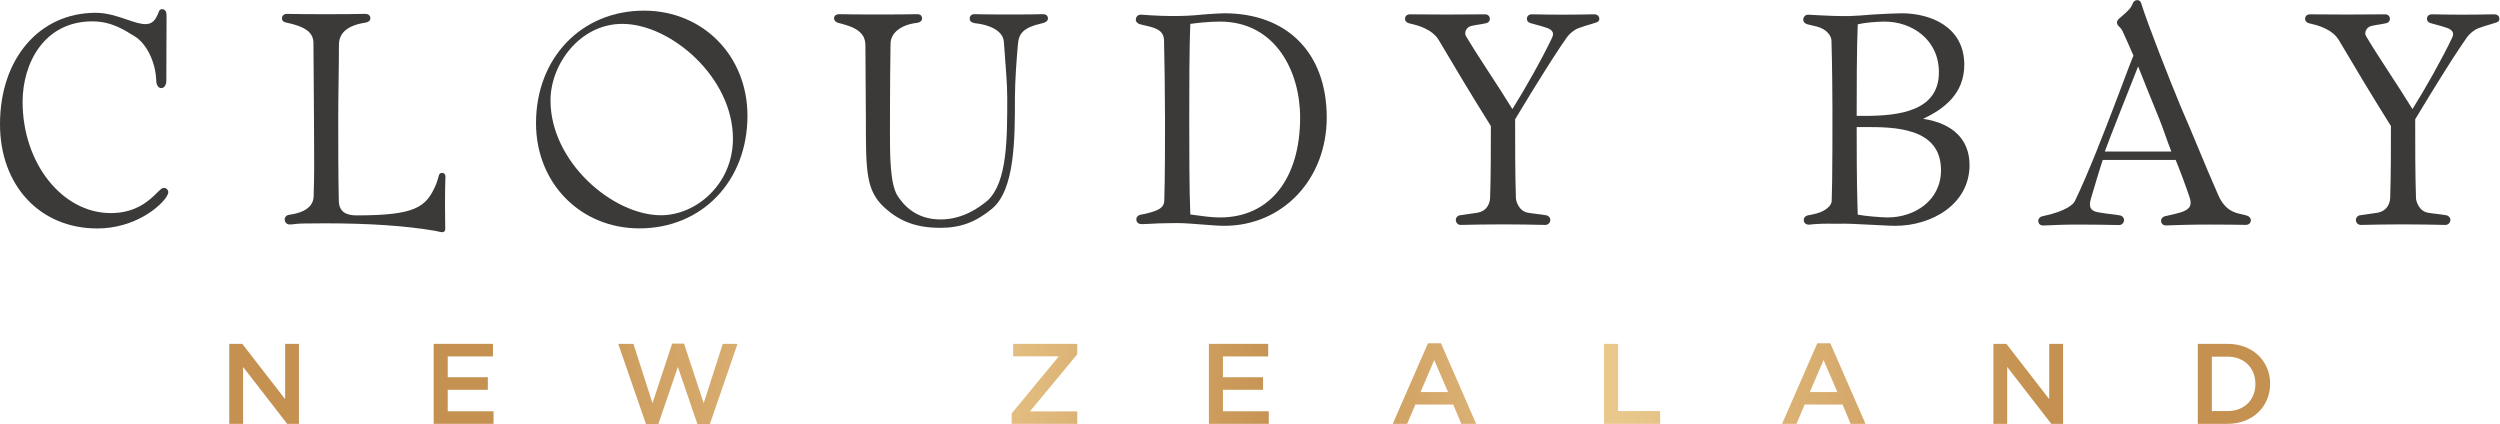 <?xml version="1.0" encoding="UTF-8" standalone="no"?>
<!-- Created with Inkscape (http://www.inkscape.org/) -->

<svg
   version="1.1"
   id="svg2"
   xml:space="preserve"
   width="385.159"
   height="65.387"
   viewBox="0 0 385.159 65.387"
   sodipodi:docname="Cloudy-Bay-Logo-Brown-Gold-CMYK.ai"
   xmlns:inkscape="http://www.inkscape.org/namespaces/inkscape"
   xmlns:sodipodi="http://sodipodi.sourceforge.net/DTD/sodipodi-0.dtd"
   xmlns="http://www.w3.org/2000/svg"
   xmlns:svg="http://www.w3.org/2000/svg"><defs
     id="defs6"><clipPath
       clipPathUnits="userSpaceOnUse"
       id="clipPath16"><path
         d="M 0,49.04 H 288.869 V 0 H 0 Z"
         id="path14" /></clipPath><linearGradient
       x1="0"
       y1="0"
       x2="1"
       y2="0"
       gradientUnits="userSpaceOnUse"
       gradientTransform="matrix(244.903,0,0,-244.903,17.151,4.689)"
       spreadMethod="pad"
       id="linearGradient90"><stop
         style="stop-opacity:1;stop-color:#c59151"
         offset="0"
         id="stop66" /><stop
         style="stop-opacity:1;stop-color:#c59151"
         offset="0.172"
         id="stop68" /><stop
         style="stop-opacity:1;stop-color:#c59151"
         offset="0.178"
         id="stop70" /><stop
         style="stop-opacity:1;stop-color:#eac88c"
         offset="0.373"
         id="stop72" /><stop
         style="stop-opacity:1;stop-color:#eac88c"
         offset="0.378"
         id="stop74" /><stop
         style="stop-opacity:1;stop-color:#c59151"
         offset="0.536"
         id="stop76" /><stop
         style="stop-opacity:1;stop-color:#c59151"
         offset="0.54"
         id="stop78" /><stop
         style="stop-opacity:1;stop-color:#eac88c"
         offset="0.688"
         id="stop80" /><stop
         style="stop-opacity:1;stop-color:#eac88c"
         offset="0.694"
         id="stop82" /><stop
         style="stop-opacity:1;stop-color:#c59151"
         offset="0.891"
         id="stop84" /><stop
         style="stop-opacity:1;stop-color:#c59151"
         offset="0.894"
         id="stop86" /><stop
         style="stop-opacity:1;stop-color:#c59151"
         offset="1"
         id="stop88" /></linearGradient><linearGradient
       x1="0"
       y1="0"
       x2="1"
       y2="0"
       gradientUnits="userSpaceOnUse"
       gradientTransform="matrix(244.903,0,0,-244.903,17.151,4.689)"
       spreadMethod="pad"
       id="linearGradient130"><stop
         style="stop-opacity:1;stop-color:#c59151"
         offset="0"
         id="stop106" /><stop
         style="stop-opacity:1;stop-color:#c59151"
         offset="0.172"
         id="stop108" /><stop
         style="stop-opacity:1;stop-color:#c59151"
         offset="0.178"
         id="stop110" /><stop
         style="stop-opacity:1;stop-color:#eac88c"
         offset="0.373"
         id="stop112" /><stop
         style="stop-opacity:1;stop-color:#eac88c"
         offset="0.378"
         id="stop114" /><stop
         style="stop-opacity:1;stop-color:#c59151"
         offset="0.536"
         id="stop116" /><stop
         style="stop-opacity:1;stop-color:#c59151"
         offset="0.54"
         id="stop118" /><stop
         style="stop-opacity:1;stop-color:#eac88c"
         offset="0.688"
         id="stop120" /><stop
         style="stop-opacity:1;stop-color:#eac88c"
         offset="0.694"
         id="stop122" /><stop
         style="stop-opacity:1;stop-color:#c59151"
         offset="0.891"
         id="stop124" /><stop
         style="stop-opacity:1;stop-color:#c59151"
         offset="0.894"
         id="stop126" /><stop
         style="stop-opacity:1;stop-color:#c59151"
         offset="1"
         id="stop128" /></linearGradient><linearGradient
       x1="0"
       y1="0"
       x2="1"
       y2="0"
       gradientUnits="userSpaceOnUse"
       gradientTransform="matrix(244.903,0,0,-244.903,17.151,4.669)"
       spreadMethod="pad"
       id="linearGradient170"><stop
         style="stop-opacity:1;stop-color:#c59151"
         offset="0"
         id="stop146" /><stop
         style="stop-opacity:1;stop-color:#c59151"
         offset="0.172"
         id="stop148" /><stop
         style="stop-opacity:1;stop-color:#c59151"
         offset="0.178"
         id="stop150" /><stop
         style="stop-opacity:1;stop-color:#eac88c"
         offset="0.373"
         id="stop152" /><stop
         style="stop-opacity:1;stop-color:#eac88c"
         offset="0.378"
         id="stop154" /><stop
         style="stop-opacity:1;stop-color:#c59151"
         offset="0.536"
         id="stop156" /><stop
         style="stop-opacity:1;stop-color:#c59151"
         offset="0.54"
         id="stop158" /><stop
         style="stop-opacity:1;stop-color:#eac88c"
         offset="0.688"
         id="stop160" /><stop
         style="stop-opacity:1;stop-color:#eac88c"
         offset="0.694"
         id="stop162" /><stop
         style="stop-opacity:1;stop-color:#c59151"
         offset="0.891"
         id="stop164" /><stop
         style="stop-opacity:1;stop-color:#c59151"
         offset="0.894"
         id="stop166" /><stop
         style="stop-opacity:1;stop-color:#c59151"
         offset="1"
         id="stop168" /></linearGradient><linearGradient
       x1="0"
       y1="0"
       x2="1"
       y2="0"
       gradientUnits="userSpaceOnUse"
       gradientTransform="matrix(244.903,0,0,-244.903,17.151,4.689)"
       spreadMethod="pad"
       id="linearGradient210"><stop
         style="stop-opacity:1;stop-color:#c59151"
         offset="0"
         id="stop186" /><stop
         style="stop-opacity:1;stop-color:#c59151"
         offset="0.172"
         id="stop188" /><stop
         style="stop-opacity:1;stop-color:#c59151"
         offset="0.178"
         id="stop190" /><stop
         style="stop-opacity:1;stop-color:#eac88c"
         offset="0.373"
         id="stop192" /><stop
         style="stop-opacity:1;stop-color:#eac88c"
         offset="0.378"
         id="stop194" /><stop
         style="stop-opacity:1;stop-color:#c59151"
         offset="0.536"
         id="stop196" /><stop
         style="stop-opacity:1;stop-color:#c59151"
         offset="0.54"
         id="stop198" /><stop
         style="stop-opacity:1;stop-color:#eac88c"
         offset="0.688"
         id="stop200" /><stop
         style="stop-opacity:1;stop-color:#eac88c"
         offset="0.694"
         id="stop202" /><stop
         style="stop-opacity:1;stop-color:#c59151"
         offset="0.891"
         id="stop204" /><stop
         style="stop-opacity:1;stop-color:#c59151"
         offset="0.894"
         id="stop206" /><stop
         style="stop-opacity:1;stop-color:#c59151"
         offset="1"
         id="stop208" /></linearGradient><linearGradient
       x1="0"
       y1="0"
       x2="1"
       y2="0"
       gradientUnits="userSpaceOnUse"
       gradientTransform="matrix(244.903,0,0,-244.903,17.151,4.689)"
       spreadMethod="pad"
       id="linearGradient250"><stop
         style="stop-opacity:1;stop-color:#c59151"
         offset="0"
         id="stop226" /><stop
         style="stop-opacity:1;stop-color:#c59151"
         offset="0.172"
         id="stop228" /><stop
         style="stop-opacity:1;stop-color:#c59151"
         offset="0.178"
         id="stop230" /><stop
         style="stop-opacity:1;stop-color:#eac88c"
         offset="0.373"
         id="stop232" /><stop
         style="stop-opacity:1;stop-color:#eac88c"
         offset="0.378"
         id="stop234" /><stop
         style="stop-opacity:1;stop-color:#c59151"
         offset="0.536"
         id="stop236" /><stop
         style="stop-opacity:1;stop-color:#c59151"
         offset="0.54"
         id="stop238" /><stop
         style="stop-opacity:1;stop-color:#eac88c"
         offset="0.688"
         id="stop240" /><stop
         style="stop-opacity:1;stop-color:#eac88c"
         offset="0.694"
         id="stop242" /><stop
         style="stop-opacity:1;stop-color:#c59151"
         offset="0.891"
         id="stop244" /><stop
         style="stop-opacity:1;stop-color:#c59151"
         offset="0.894"
         id="stop246" /><stop
         style="stop-opacity:1;stop-color:#c59151"
         offset="1"
         id="stop248" /></linearGradient><linearGradient
       x1="0"
       y1="0"
       x2="1"
       y2="0"
       gradientUnits="userSpaceOnUse"
       gradientTransform="matrix(244.903,0,0,-244.903,17.151,4.721)"
       spreadMethod="pad"
       id="linearGradient290"><stop
         style="stop-opacity:1;stop-color:#c59151"
         offset="0"
         id="stop266" /><stop
         style="stop-opacity:1;stop-color:#c59151"
         offset="0.172"
         id="stop268" /><stop
         style="stop-opacity:1;stop-color:#c59151"
         offset="0.178"
         id="stop270" /><stop
         style="stop-opacity:1;stop-color:#eac88c"
         offset="0.373"
         id="stop272" /><stop
         style="stop-opacity:1;stop-color:#eac88c"
         offset="0.378"
         id="stop274" /><stop
         style="stop-opacity:1;stop-color:#c59151"
         offset="0.536"
         id="stop276" /><stop
         style="stop-opacity:1;stop-color:#c59151"
         offset="0.54"
         id="stop278" /><stop
         style="stop-opacity:1;stop-color:#eac88c"
         offset="0.688"
         id="stop280" /><stop
         style="stop-opacity:1;stop-color:#eac88c"
         offset="0.694"
         id="stop282" /><stop
         style="stop-opacity:1;stop-color:#c59151"
         offset="0.891"
         id="stop284" /><stop
         style="stop-opacity:1;stop-color:#c59151"
         offset="0.894"
         id="stop286" /><stop
         style="stop-opacity:1;stop-color:#c59151"
         offset="1"
         id="stop288" /></linearGradient><linearGradient
       x1="0"
       y1="0"
       x2="1"
       y2="0"
       gradientUnits="userSpaceOnUse"
       gradientTransform="matrix(244.903,0,0,-244.903,17.151,4.689)"
       spreadMethod="pad"
       id="linearGradient330"><stop
         style="stop-opacity:1;stop-color:#c59151"
         offset="0"
         id="stop306" /><stop
         style="stop-opacity:1;stop-color:#c59151"
         offset="0.172"
         id="stop308" /><stop
         style="stop-opacity:1;stop-color:#c59151"
         offset="0.178"
         id="stop310" /><stop
         style="stop-opacity:1;stop-color:#eac88c"
         offset="0.373"
         id="stop312" /><stop
         style="stop-opacity:1;stop-color:#eac88c"
         offset="0.378"
         id="stop314" /><stop
         style="stop-opacity:1;stop-color:#c59151"
         offset="0.536"
         id="stop316" /><stop
         style="stop-opacity:1;stop-color:#c59151"
         offset="0.54"
         id="stop318" /><stop
         style="stop-opacity:1;stop-color:#eac88c"
         offset="0.688"
         id="stop320" /><stop
         style="stop-opacity:1;stop-color:#eac88c"
         offset="0.694"
         id="stop322" /><stop
         style="stop-opacity:1;stop-color:#c59151"
         offset="0.891"
         id="stop324" /><stop
         style="stop-opacity:1;stop-color:#c59151"
         offset="0.894"
         id="stop326" /><stop
         style="stop-opacity:1;stop-color:#c59151"
         offset="1"
         id="stop328" /></linearGradient><linearGradient
       x1="0"
       y1="0"
       x2="1"
       y2="0"
       gradientUnits="userSpaceOnUse"
       gradientTransform="matrix(244.903,0,0,-244.903,17.151,4.721)"
       spreadMethod="pad"
       id="linearGradient370"><stop
         style="stop-opacity:1;stop-color:#c59151"
         offset="0"
         id="stop346" /><stop
         style="stop-opacity:1;stop-color:#c59151"
         offset="0.172"
         id="stop348" /><stop
         style="stop-opacity:1;stop-color:#c59151"
         offset="0.178"
         id="stop350" /><stop
         style="stop-opacity:1;stop-color:#eac88c"
         offset="0.373"
         id="stop352" /><stop
         style="stop-opacity:1;stop-color:#eac88c"
         offset="0.378"
         id="stop354" /><stop
         style="stop-opacity:1;stop-color:#c59151"
         offset="0.536"
         id="stop356" /><stop
         style="stop-opacity:1;stop-color:#c59151"
         offset="0.54"
         id="stop358" /><stop
         style="stop-opacity:1;stop-color:#eac88c"
         offset="0.688"
         id="stop360" /><stop
         style="stop-opacity:1;stop-color:#eac88c"
         offset="0.694"
         id="stop362" /><stop
         style="stop-opacity:1;stop-color:#c59151"
         offset="0.891"
         id="stop364" /><stop
         style="stop-opacity:1;stop-color:#c59151"
         offset="0.894"
         id="stop366" /><stop
         style="stop-opacity:1;stop-color:#c59151"
         offset="1"
         id="stop368" /></linearGradient><linearGradient
       x1="0"
       y1="0"
       x2="1"
       y2="0"
       gradientUnits="userSpaceOnUse"
       gradientTransform="matrix(244.903,0,0,-244.903,17.151,4.689)"
       spreadMethod="pad"
       id="linearGradient410"><stop
         style="stop-opacity:1;stop-color:#c59151"
         offset="0"
         id="stop386" /><stop
         style="stop-opacity:1;stop-color:#c59151"
         offset="0.172"
         id="stop388" /><stop
         style="stop-opacity:1;stop-color:#c59151"
         offset="0.178"
         id="stop390" /><stop
         style="stop-opacity:1;stop-color:#eac88c"
         offset="0.373"
         id="stop392" /><stop
         style="stop-opacity:1;stop-color:#eac88c"
         offset="0.378"
         id="stop394" /><stop
         style="stop-opacity:1;stop-color:#c59151"
         offset="0.536"
         id="stop396" /><stop
         style="stop-opacity:1;stop-color:#c59151"
         offset="0.54"
         id="stop398" /><stop
         style="stop-opacity:1;stop-color:#eac88c"
         offset="0.688"
         id="stop400" /><stop
         style="stop-opacity:1;stop-color:#eac88c"
         offset="0.694"
         id="stop402" /><stop
         style="stop-opacity:1;stop-color:#c59151"
         offset="0.891"
         id="stop404" /><stop
         style="stop-opacity:1;stop-color:#c59151"
         offset="0.894"
         id="stop406" /><stop
         style="stop-opacity:1;stop-color:#c59151"
         offset="1"
         id="stop408" /></linearGradient><linearGradient
       x1="0"
       y1="0"
       x2="1"
       y2="0"
       gradientUnits="userSpaceOnUse"
       gradientTransform="matrix(244.903,0,0,-244.903,17.151,4.689)"
       spreadMethod="pad"
       id="linearGradient450"><stop
         style="stop-opacity:1;stop-color:#c59151"
         offset="0"
         id="stop426" /><stop
         style="stop-opacity:1;stop-color:#c59151"
         offset="0.172"
         id="stop428" /><stop
         style="stop-opacity:1;stop-color:#c59151"
         offset="0.178"
         id="stop430" /><stop
         style="stop-opacity:1;stop-color:#eac88c"
         offset="0.373"
         id="stop432" /><stop
         style="stop-opacity:1;stop-color:#eac88c"
         offset="0.378"
         id="stop434" /><stop
         style="stop-opacity:1;stop-color:#c59151"
         offset="0.536"
         id="stop436" /><stop
         style="stop-opacity:1;stop-color:#c59151"
         offset="0.54"
         id="stop438" /><stop
         style="stop-opacity:1;stop-color:#eac88c"
         offset="0.688"
         id="stop440" /><stop
         style="stop-opacity:1;stop-color:#eac88c"
         offset="0.694"
         id="stop442" /><stop
         style="stop-opacity:1;stop-color:#c59151"
         offset="0.891"
         id="stop444" /><stop
         style="stop-opacity:1;stop-color:#c59151"
         offset="0.894"
         id="stop446" /><stop
         style="stop-opacity:1;stop-color:#c59151"
         offset="1"
         id="stop448" /></linearGradient></defs><sodipodi:namedview
     id="namedview4"
     pagecolor="#ffffff"
     bordercolor="#666666"
     borderopacity="1.0"
     inkscape:pageshadow="2"
     inkscape:pageopacity="0.0"
     inkscape:pagecheckerboard="0" /><g
     id="g8"
     inkscape:groupmode="layer"
     inkscape:label="Cloudy-Bay-Logo-Brown-Gold-CMYK"
     transform="matrix(1.333,0,0,-1.333,0,65.387)"><g
       id="g10"><g
         id="g12"
         clip-path="url(#clipPath16)"><g
           id="g18"
           transform="translate(183.905,47.394)"><path
             d="m 0,0 c -0.606,-0.012 -1.958,-0.038 -3.299,-0.038 -1.394,0 -2.422,0.024 -3.11,0.037 -0.237,0.003 -0.394,0.006 -0.448,0.006 -0.355,0 -0.575,-0.207 -0.575,-0.539 0,-0.22 0.159,-0.407 0.404,-0.477 0.152,-0.044 0.336,-0.093 0.533,-0.147 0.461,-0.124 0.983,-0.265 1.366,-0.402 0.363,-0.128 0.591,-0.299 0.677,-0.506 0.071,-0.17 0.05,-0.378 -0.064,-0.619 -1.141,-2.423 -3.236,-6.118 -4.593,-8.261 -1.594,2.614 -4.186,6.4 -5.366,8.442 -0.106,0.183 -0.112,0.414 -0.018,0.634 0.112,0.26 0.347,0.461 0.613,0.525 0.291,0.07 0.525,0.106 0.784,0.148 0.267,0.042 0.561,0.089 0.967,0.176 0.206,0.044 0.414,0.226 0.414,0.487 0,0.332 -0.222,0.539 -0.579,0.539 l -0.433,-0.004 c -0.804,-0.007 -2.567,-0.023 -4.055,-0.023 -1.627,0 -3.121,0.016 -3.795,0.023 l -0.367,0.004 c -0.35,0 -0.577,-0.212 -0.577,-0.539 0,-0.247 0.219,-0.434 0.435,-0.491 0.043,-0.012 0.103,-0.025 0.176,-0.042 0.684,-0.158 2.503,-0.577 3.302,-1.922 l 0.533,-0.898 c 1.279,-2.159 3.03,-5.113 5.478,-9.024 0,-2.419 -0.001,-5.704 -0.087,-8.269 -0.014,-0.449 -0.189,-1.519 -1.489,-1.751 -0.375,-0.066 -0.71,-0.109 -1.042,-0.152 -0.324,-0.041 -0.647,-0.082 -1.002,-0.144 -0.204,-0.036 -0.43,-0.255 -0.43,-0.511 0,-0.353 0.239,-0.599 0.581,-0.599 0.058,0 0.222,0.004 0.471,0.009 0.799,0.018 2.46,0.055 4.384,0.055 1.919,0 3.602,-0.037 4.409,-0.055 0.26,-0.005 0.431,-0.009 0.492,-0.009 0.334,0 0.586,0.257 0.586,0.599 0,0.251 -0.233,0.471 -0.442,0.51 -0.368,0.07 -0.758,0.116 -1.134,0.161 -0.343,0.041 -0.683,0.082 -1.01,0.139 -1.109,0.196 -1.383,1.423 -1.391,1.657 -0.092,2.655 -0.093,6.244 -0.093,9.142 0.625,1.069 2.829,4.662 4.277,6.924 0.853,1.317 1.211,1.839 1.702,2.543 0.256,0.37 0.803,0.864 1.31,1.052 0.575,0.212 0.907,0.309 1.2,0.394 0.162,0.048 0.317,0.092 0.494,0.151 0.078,0.025 0.147,0.046 0.208,0.065 0.265,0.079 0.54,0.16 0.54,0.466 0,0.338 -0.229,0.539 -0.611,0.539 C 0.293,0.005 0.179,0.003 0,0"
             style="fill:#3b3a39;fill-opacity:1;fill-rule:evenodd;stroke:none"
             id="path20" /></g><g
           id="g22"
           transform="translate(42.1,47.447)"><path
             d="m 0,0 c -0.989,-0.024 -2.482,-0.036 -4.438,-0.036 -1.958,0 -3.434,0.012 -4.385,0.036 l -0.113,0.002 c -0.351,0 -0.578,-0.211 -0.578,-0.54 0,-0.223 0.17,-0.398 0.444,-0.454 2.27,-0.464 3.197,-1.155 3.197,-2.387 0,-1.295 0.015,-2.701 0.03,-4.143 0.016,-1.519 0.032,-3.078 0.032,-4.591 0,-0.708 0.005,-1.484 0.011,-2.291 0.014,-2.121 0.029,-4.525 -0.045,-6.428 l -0.002,-0.091 c 0.002,-0.479 0.005,-1.937 -2.907,-2.306 -0.209,-0.026 -0.443,-0.251 -0.443,-0.512 0,-0.347 0.243,-0.599 0.578,-0.599 0.145,0 0.317,0.019 0.52,0.042 0.254,0.029 0.569,0.066 0.952,0.072 0.896,0.015 1.753,0.021 2.571,0.021 5.143,0 9.289,-0.278 12.678,-0.853 0.124,-0.019 0.235,-0.044 0.335,-0.066 l 0.267,-0.058 c 0.099,-0.023 0.2,-0.047 0.296,-0.047 0.092,0 0.17,0.023 0.23,0.068 0.084,0.061 0.13,0.157 0.13,0.269 0,0.293 -0.006,0.715 -0.012,1.178 -0.008,0.559 -0.016,1.178 -0.016,1.701 0,1.506 0.02,2.148 0.046,3.036 l 0.005,0.157 c 0.005,0.132 -0.038,0.251 -0.119,0.334 -0.173,0.178 -0.503,0.131 -0.609,-0.086 -0.032,-0.065 -0.232,-0.863 -0.37,-1.159 -1.124,-2.606 -2.307,-3.557 -9.204,-3.557 -1.295,0 -1.955,0.515 -2.018,1.567 -0.07,2.683 -0.07,6.826 -0.07,9.608 0,1.392 0.021,2.907 0.041,4.399 0.021,1.447 0.04,2.873 0.04,4.144 0,1.39 1.026,2.25 3.048,2.556 0.347,0.053 0.565,0.226 0.582,0.464 0.015,0.189 -0.058,0.31 -0.122,0.379 -0.104,0.113 -0.265,0.173 -0.464,0.173 z"
             style="fill:#3b3a39;fill-opacity:1;fill-rule:evenodd;stroke:none"
             id="path24" /></g><g
           id="g26"
           transform="translate(287.933,47.394)"><path
             d="m 0,0 c -0.607,-0.012 -1.959,-0.038 -3.3,-0.038 -1.393,0 -2.422,0.024 -3.11,0.037 -0.236,0.003 -0.394,0.006 -0.448,0.006 -0.355,0 -0.575,-0.207 -0.575,-0.539 0,-0.22 0.159,-0.407 0.404,-0.477 0.152,-0.044 0.336,-0.093 0.534,-0.147 0.46,-0.124 0.982,-0.265 1.366,-0.402 0.362,-0.128 0.59,-0.299 0.677,-0.506 0.07,-0.17 0.049,-0.378 -0.065,-0.619 -1.141,-2.423 -3.235,-6.118 -4.592,-8.261 -1.595,2.614 -4.186,6.4 -5.367,8.442 -0.106,0.183 -0.112,0.414 -0.018,0.634 0.112,0.26 0.347,0.461 0.613,0.525 0.291,0.07 0.525,0.106 0.785,0.148 0.266,0.042 0.56,0.089 0.966,0.176 0.206,0.044 0.414,0.226 0.414,0.487 0,0.332 -0.222,0.539 -0.579,0.539 l -0.433,-0.004 c -0.804,-0.007 -2.567,-0.023 -4.055,-0.023 -1.627,0 -3.121,0.016 -3.795,0.023 l -0.366,0.004 c -0.351,0 -0.577,-0.212 -0.577,-0.539 0,-0.247 0.218,-0.434 0.435,-0.491 0.043,-0.012 0.103,-0.025 0.175,-0.042 0.684,-0.158 2.503,-0.577 3.302,-1.922 l 0.533,-0.898 c 1.279,-2.159 3.03,-5.113 5.478,-9.024 0,-2.419 0,-5.704 -0.087,-8.269 -0.014,-0.449 -0.189,-1.519 -1.489,-1.751 -0.375,-0.066 -0.709,-0.109 -1.042,-0.152 -0.324,-0.041 -0.646,-0.082 -1.002,-0.144 -0.204,-0.036 -0.43,-0.255 -0.43,-0.511 0,-0.353 0.239,-0.599 0.581,-0.599 0.058,0 0.222,0.004 0.471,0.009 0.799,0.018 2.46,0.055 4.384,0.055 1.919,0 3.602,-0.037 4.409,-0.055 0.26,-0.005 0.431,-0.009 0.492,-0.009 0.334,0 0.586,0.257 0.586,0.599 0,0.251 -0.232,0.471 -0.442,0.51 -0.368,0.07 -0.758,0.116 -1.134,0.161 -0.342,0.041 -0.683,0.082 -1.01,0.139 -1.109,0.196 -1.383,1.423 -1.391,1.657 -0.092,2.655 -0.093,6.244 -0.093,9.142 0.625,1.069 2.83,4.662 4.277,6.924 0.853,1.317 1.211,1.839 1.702,2.543 0.257,0.37 0.803,0.864 1.31,1.052 0.575,0.212 0.907,0.309 1.201,0.394 0.162,0.048 0.316,0.092 0.494,0.151 0.077,0.025 0.146,0.046 0.208,0.065 0.264,0.079 0.539,0.16 0.539,0.466 0,0.338 -0.229,0.539 -0.611,0.539 C 0.293,0.005 0.178,0.003 0,0"
             style="fill:#3b3a39;fill-opacity:1;fill-rule:evenodd;stroke:none"
             id="path28" /></g><g
           id="g30"
           transform="translate(150.264,35.475)"><path
             d="m 0,0 c 0,-7.025 -3.463,-11.554 -9.263,-11.554 -0.983,0 -2.033,0.151 -2.8,0.261 -0.247,0.036 -0.461,0.066 -0.627,0.085 -0.124,2.66 -0.124,7.981 -0.124,10.989 0,3.022 0,8.369 0.125,11.035 0.621,0.091 2.092,0.266 3.426,0.266 C -2.864,11.082 0,5.35 0,0 m -10.726,11.936 -0.521,-0.037 c -1.072,-0.118 -2.189,-0.175 -3.411,-0.175 -0.82,0 -1.681,0.027 -2.558,0.081 -0.389,0.023 -0.671,0.045 -0.863,0.059 -0.175,0.013 -0.28,0.021 -0.33,0.021 -0.342,0 -0.58,-0.244 -0.58,-0.593 0,-0.272 0.278,-0.465 0.475,-0.516 0.235,-0.06 0.369,-0.091 0.533,-0.13 0.136,-0.032 0.293,-0.068 0.545,-0.131 1.209,-0.297 1.688,-0.745 1.707,-1.596 0.055,-2.541 0.114,-6.275 0.114,-9.138 0,-2.661 0,-6.683 -0.085,-9.38 -0.023,-0.717 -0.458,-1.074 -1.724,-1.414 -0.343,-0.092 -0.517,-0.137 -1.054,-0.234 -0.217,-0.04 -0.451,-0.248 -0.451,-0.495 0,-0.355 0.183,-0.55 0.542,-0.578 0.109,-0.009 0.185,-0.017 0.984,0.027 0.609,0.052 1.47,0.064 2.382,0.078 l 0.781,0.01 c 0.827,0 1.91,-0.086 2.956,-0.169 0.965,-0.076 1.876,-0.148 2.523,-0.148 6.748,0 11.837,5.383 11.837,12.522 0,7.427 -4.536,12.042 -11.837,12.042 -0.425,0 -1.138,-0.05 -1.965,-0.106"
             style="fill:#3b3a39;fill-opacity:1;fill-rule:evenodd;stroke:none"
             id="path32" /></g><g
           id="g34"
           transform="translate(249.542,35.36)"><path
             d="m 0,0 c 0.476,-1.17 0.957,-2.686 1.417,-3.825 h -7.693 c 0.602,1.672 2.913,7.463 3.85,9.842 C -1.742,4.278 -0.894,2.194 0,0 M -2.57,13.675 C -2.687,13.657 -2.903,13.623 -3.023,13.34 -3.261,12.784 -3.387,12.606 -4.296,11.823 l -0.069,-0.056 c -0.28,-0.225 -0.511,-0.431 -0.506,-0.666 0.004,-0.239 0.136,-0.369 0.264,-0.495 0.117,-0.115 0.263,-0.26 0.406,-0.564 0.353,-0.757 0.705,-1.562 1.044,-2.338 L -2.964,7.262 C -3.279,6.535 -3.651,5.512 -4.268,3.884 -4.524,3.208 -4.797,2.489 -5.078,1.753 -6.354,-1.604 -8.223,-6.427 -9.727,-9.53 c -0.16,-0.33 -0.852,-1.166 -3.817,-1.785 -0.203,-0.042 -0.421,-0.257 -0.421,-0.509 0,-0.337 0.223,-0.547 0.583,-0.547 0.048,0 0.19,0.006 0.405,0.016 0.717,0.03 1.874,0.093 3.601,0.093 1.993,0 3.643,-0.034 4.347,-0.049 0.211,-0.004 0.346,-0.007 0.394,-0.007 0.339,0 0.584,0.252 0.584,0.599 0,0.254 -0.228,0.472 -0.434,0.51 -0.332,0.062 -0.693,0.105 -1.082,0.153 -0.442,0.054 -0.943,0.115 -1.475,0.213 -0.434,0.079 -0.698,0.219 -0.834,0.44 -0.153,0.249 -0.155,0.631 -0.006,1.135 0.512,1.733 1.037,3.498 1.371,4.477 h 8.424 c 0.567,-1.389 1.119,-2.87 1.6,-4.293 0.165,-0.488 0.173,-0.838 0.025,-1.101 -0.202,-0.36 -0.734,-0.627 -1.675,-0.839 -0.496,-0.112 -0.826,-0.19 -1.214,-0.283 -0.204,-0.047 -0.424,-0.256 -0.424,-0.507 0,-0.332 0.225,-0.547 0.575,-0.547 0.062,0 0.221,0.006 0.466,0.014 0.787,0.028 2.424,0.086 4.488,0.086 1.85,0 3.267,-0.021 3.908,-0.031 l 0.358,-0.005 c 0.354,0 0.583,0.214 0.583,0.547 0,0.244 -0.21,0.442 -0.396,0.5 -0.151,0.057 -0.35,0.112 -0.588,0.164 l -0.086,0.019 c -0.756,0.162 -1.898,0.407 -2.685,2.184 -0.81,1.827 -1.574,3.664 -2.312,5.44 -0.661,1.589 -1.344,3.231 -2.046,4.834 -1.246,3.002 -3.842,9.572 -4.579,11.983 -0.046,0.148 -0.208,0.306 -0.417,0.306 z"
             style="fill:#3b3a39;fill-opacity:1;fill-rule:evenodd;stroke:none"
             id="path36" /></g><g
           id="g38"
           transform="translate(224.334,29.39)"><path
             d="m 0,0 c 0,-3.546 -3.091,-5.468 -6.154,-5.468 -0.728,0 -2.605,0.155 -3.468,0.323 -0.012,0.249 -0.024,0.855 -0.034,1.141 -0.086,2.645 -0.09,6.811 -0.09,8.983 h 0.947 C -5.508,4.979 0,4.979 0,0 m -0.243,11.3 c 0,-4.459 -4.572,-5.031 -8.556,-5.031 h -0.947 c 0,2.791 0.004,7.999 0.125,10.584 0.722,0.183 2.179,0.314 3.11,0.314 3.12,0 6.268,-2.045 6.268,-5.867 m -7.328,6.701 -0.286,-0.016 c -1.024,-0.091 -2.063,-0.158 -2.773,-0.18 l -0.563,-0.001 c -1.092,0 -2.243,0.059 -3.003,0.098 l -0.066,0.004 c -0.37,0.019 -0.613,0.033 -0.776,0.043 -0.164,0.01 -0.251,0.015 -0.303,0.015 -0.342,0 -0.581,-0.243 -0.581,-0.592 0,-0.272 0.278,-0.466 0.477,-0.516 0.234,-0.06 0.369,-0.092 0.531,-0.13 0.137,-0.032 0.293,-0.069 0.547,-0.131 1.216,-0.3 1.691,-1.139 1.705,-1.598 0.089,-2.868 0.108,-6.568 0.113,-8.024 V 5.867 c 0,-2.136 0,-4.794 -0.032,-7.128 -0.012,-0.831 -0.028,-1.62 -0.052,-2.323 -0.014,-0.466 -0.624,-1.12 -1.722,-1.415 -0.341,-0.091 -0.514,-0.136 -1.054,-0.233 -0.218,-0.039 -0.452,-0.248 -0.452,-0.496 0,-0.355 0.182,-0.549 0.584,-0.579 0.039,0 0.083,0.005 0.155,0.014 0.117,0.015 0.326,0.043 0.787,0.067 0.351,0.03 0.827,0.035 1.247,0.035 l 1.299,-0.005 c 0.22,0 0.437,10e-4 0.649,0.005 l 0.121,10e-4 c 0.471,0 1.195,-0.039 2.034,-0.083 0.642,-0.035 1.367,-0.073 2.131,-0.103 0.615,-0.039 1.178,-0.061 1.587,-0.061 4.152,0 8.565,2.461 8.565,7.022 0,2.93 -1.897,4.811 -5.359,5.345 2.327,1.102 4.752,2.834 4.752,6.252 0,4.388 -3.901,5.945 -7.242,5.945 -0.67,0 -1.811,-0.061 -3.02,-0.126"
             style="fill:#3b3a39;fill-opacity:1;fill-rule:evenodd;stroke:none"
             id="path40" /></g><g
           id="g42"
           transform="translate(84.711,33.026)"><path
             d="m 0,0 c 0,-5.294 -4.296,-8.851 -8.307,-8.851 -5.599,0 -12.778,6.175 -12.778,13.271 0,4.185 3.405,8.847 8.292,8.847 C -7.187,13.267 0,7.094 0,0 m -22.761,1.787 c 0,-6.93 5.138,-12.156 11.949,-12.156 7.238,0 12.49,5.473 12.49,13.014 0,6.927 -5.139,12.151 -11.954,12.151 -7.234,0 -12.485,-5.471 -12.485,-13.009"
             style="fill:#3b3a39;fill-opacity:1;fill-rule:evenodd;stroke:none"
             id="path44" /></g><g
           id="g46"
           transform="translate(105.879,47.413)"><path
             d="m 0,0 c -0.989,-0.023 -2.482,-0.036 -4.437,-0.036 -1.959,0 -3.41,0.012 -4.311,0.035 l -0.107,0.002 c -0.568,0 -0.628,-0.343 -0.628,-0.49 0,-0.269 0.273,-0.46 0.467,-0.509 0.405,-0.101 0.497,-0.13 0.907,-0.258 l 0.146,-0.046 c 1.886,-0.588 2.105,-1.595 2.105,-2.302 0,-1.311 0.013,-2.796 0.027,-4.278 0.014,-1.476 0.027,-2.949 0.027,-4.244 0,-5.999 0,-8.243 2.129,-10.206 1.808,-1.655 3.751,-2.361 6.499,-2.361 2.301,0 4.078,0.659 5.946,2.204 2.654,2.184 2.654,8.099 2.654,12.851 0,1.777 0.186,4.441 0.346,6.183 0.11,1.205 0.578,1.908 2.828,2.409 0.193,0.043 0.643,0.184 0.643,0.552 0,0.117 -0.042,0.496 -0.593,0.496 L 14.539,0 C 13.624,-0.023 12.596,-0.036 10.823,-0.036 9.048,-0.036 7.711,-0.023 6.85,0 L 6.747,0.002 c -0.341,0 -0.553,-0.202 -0.553,-0.528 0,-0.454 0.555,-0.514 0.738,-0.533 1.425,-0.152 3.122,-0.802 3.211,-2.131 0.022,-0.329 0.056,-0.772 0.096,-1.281 0.125,-1.6 0.296,-3.791 0.296,-5.167 0,-4.796 0,-9.756 -2.252,-11.878 -0.954,-0.803 -2.859,-2.207 -5.459,-2.207 -2.834,0 -4.274,1.651 -4.98,2.753 -0.865,1.392 -0.865,4.772 -0.865,7.24 0,1.354 0.004,6.046 0.058,9.585 l 0.005,0.259 c 0.003,0.157 0.007,0.31 0.007,0.46 0,1.265 1.21,2.218 3.083,2.427 0.218,0.025 0.562,0.183 0.562,0.499 0,0.188 -0.075,0.502 -0.576,0.502 z"
             style="fill:#3b3a39;fill-opacity:1;fill-rule:evenodd;stroke:none"
             id="path48" /></g><g
           id="g50"
           transform="translate(18.315,47.598)"><path
             d="m 0,0 c -0.057,-0.151 -0.134,-0.358 -0.304,-0.639 -0.291,-0.479 -0.666,-0.693 -1.215,-0.693 -0.59,0 -1.304,0.245 -2.13,0.527 -1.072,0.366 -2.286,0.781 -3.601,0.781 -6.516,0 -11.065,-5.296 -11.065,-12.878 0,-7.093 4.62,-12.047 11.235,-12.047 4.372,0 7.351,2.553 8.036,3.713 0.119,0.192 0.177,0.351 0.177,0.486 0,0.269 -0.232,0.487 -0.515,0.487 -0.217,0 -0.409,-0.192 -0.76,-0.54 -0.833,-0.828 -2.383,-2.371 -5.365,-2.371 -5.622,0 -10.196,5.768 -10.196,12.859 0,4.463 2.492,9.301 8.059,9.301 2.283,0 3.768,-1.048 4.919,-1.745 1.164,-0.704 2.385,-2.691 2.469,-5.127 0.018,-0.504 0.25,-0.842 0.58,-0.842 0.332,0 0.584,0.364 0.584,0.847 0,0.195 0.007,2.182 0.014,4.053 0.007,1.667 0.013,3.244 0.013,3.382 0,0.314 0,0.84 -0.544,0.84 C 0.146,0.394 0.068,0.185 0,0"
             style="fill:#3b3a39;fill-opacity:1;fill-rule:evenodd;stroke:none"
             id="path52" /></g></g></g><g
       id="g54"><g
         id="g56"><g
           id="g62"><g
             id="g64"><path
               d="M 32.954,9.311 V 2.919 L 28.001,9.311 H 26.496 V 0.066 h 1.598 v 6.577 l 5.097,-6.577 h 1.361 v 9.245 z"
               style="fill:url(#linearGradient90);stroke:none"
               id="path92" /></g></g></g></g><g
       id="g94"><g
         id="g96"><g
           id="g102"><g
             id="g104"><path
               d="M 50.123,9.311 V 0.066 h 6.92 v 1.452 h -5.296 v 2.484 h 4.635 v 1.452 h -4.635 v 2.404 h 5.229 v 1.453 z"
               style="fill:url(#linearGradient130);stroke:none"
               id="path132" /></g></g></g></g><g
       id="g134"><g
         id="g136"><g
           id="g142"><g
             id="g144"><path
               d="M 77.686,9.337 75.414,2.457 73.209,9.311 H 71.452 L 74.675,0 h 1.4 L 78.346,6.643 80.618,0 h 1.413 l 3.209,9.311 h -1.703 l -2.206,-6.854 -2.272,6.88 z"
               style="fill:url(#linearGradient170);stroke:none"
               id="path172" /></g></g></g></g><g
       id="g174"><g
         id="g176"><g
           id="g182"><g
             id="g184"><path
               d="m 117.095,9.311 v -1.44 h 5.283 L 116.924,1.268 V 0.066 h 7.582 v 1.44 h -5.469 l 5.469,6.603 v 1.202 z"
               style="fill:url(#linearGradient210);stroke:none"
               id="path212" /></g></g></g></g><g
       id="g214"><g
         id="g216"><g
           id="g222"><g
             id="g224"><path
               d="M 139.72,9.311 V 0.066 h 6.92 v 1.452 h -5.295 v 2.484 h 4.634 v 1.452 h -4.634 v 2.404 h 5.229 v 1.453 z"
               style="fill:url(#linearGradient250);stroke:none"
               id="path252" /></g></g></g></g><g
       id="g254"><g
         id="g256"><g
           id="g262"><g
             id="g264"><path
               d="m 165.038,9.376 -4.069,-9.31 h 1.665 l 0.952,2.232 h 4.371 l 0.937,-2.232 h 1.717 l -4.067,9.31 z m 0.726,-1.941 1.598,-3.697 h -3.182 z"
               style="fill:url(#linearGradient290);stroke:none"
               id="path292" /></g></g></g></g><g
       id="g294"><g
         id="g296"><g
           id="g302"><g
             id="g304"><path
               d="M 185.389,9.311 V 0.066 h 6.485 v 1.479 h -4.86 v 7.766 z"
               style="fill:url(#linearGradient330);stroke:none"
               id="path332" /></g></g></g></g><g
       id="g334"><g
         id="g336"><g
           id="g342"><g
             id="g344"><path
               d="m 210.035,9.376 -4.068,-9.31 h 1.665 l 0.95,2.232 h 4.372 l 0.936,-2.232 h 1.719 l -4.069,9.31 z m 0.725,-1.941 1.599,-3.697 h -3.184 z"
               style="fill:url(#linearGradient370);stroke:none"
               id="path372" /></g></g></g></g><g
       id="g374"><g
         id="g376"><g
           id="g382"><g
             id="g384"><path
               d="M 236.844,9.311 V 2.919 l -4.953,6.392 h -1.505 V 0.066 h 1.597 v 6.577 l 5.099,-6.577 h 1.36 v 9.245 z"
               style="fill:url(#linearGradient410);stroke:none"
               id="path412" /></g></g></g></g><g
       id="g414"><g
         id="g416"><g
           id="g422"><g
             id="g424"><path
               d="M 254.013,9.311 V 0.066 h 3.446 c 2.906,0 4.913,2.02 4.913,4.622 v 0 0.027 c 0,2.601 -2.007,4.596 -4.913,4.596 v 0 z m 1.625,-1.479 h 1.821 c 1.943,0 3.211,-1.334 3.211,-3.144 v 0 -0.026 c 0,-1.809 -1.268,-3.117 -3.211,-3.117 v 0 h -1.821 z"
               style="fill:url(#linearGradient450);stroke:none"
               id="path452" /></g></g></g></g></g></svg>
